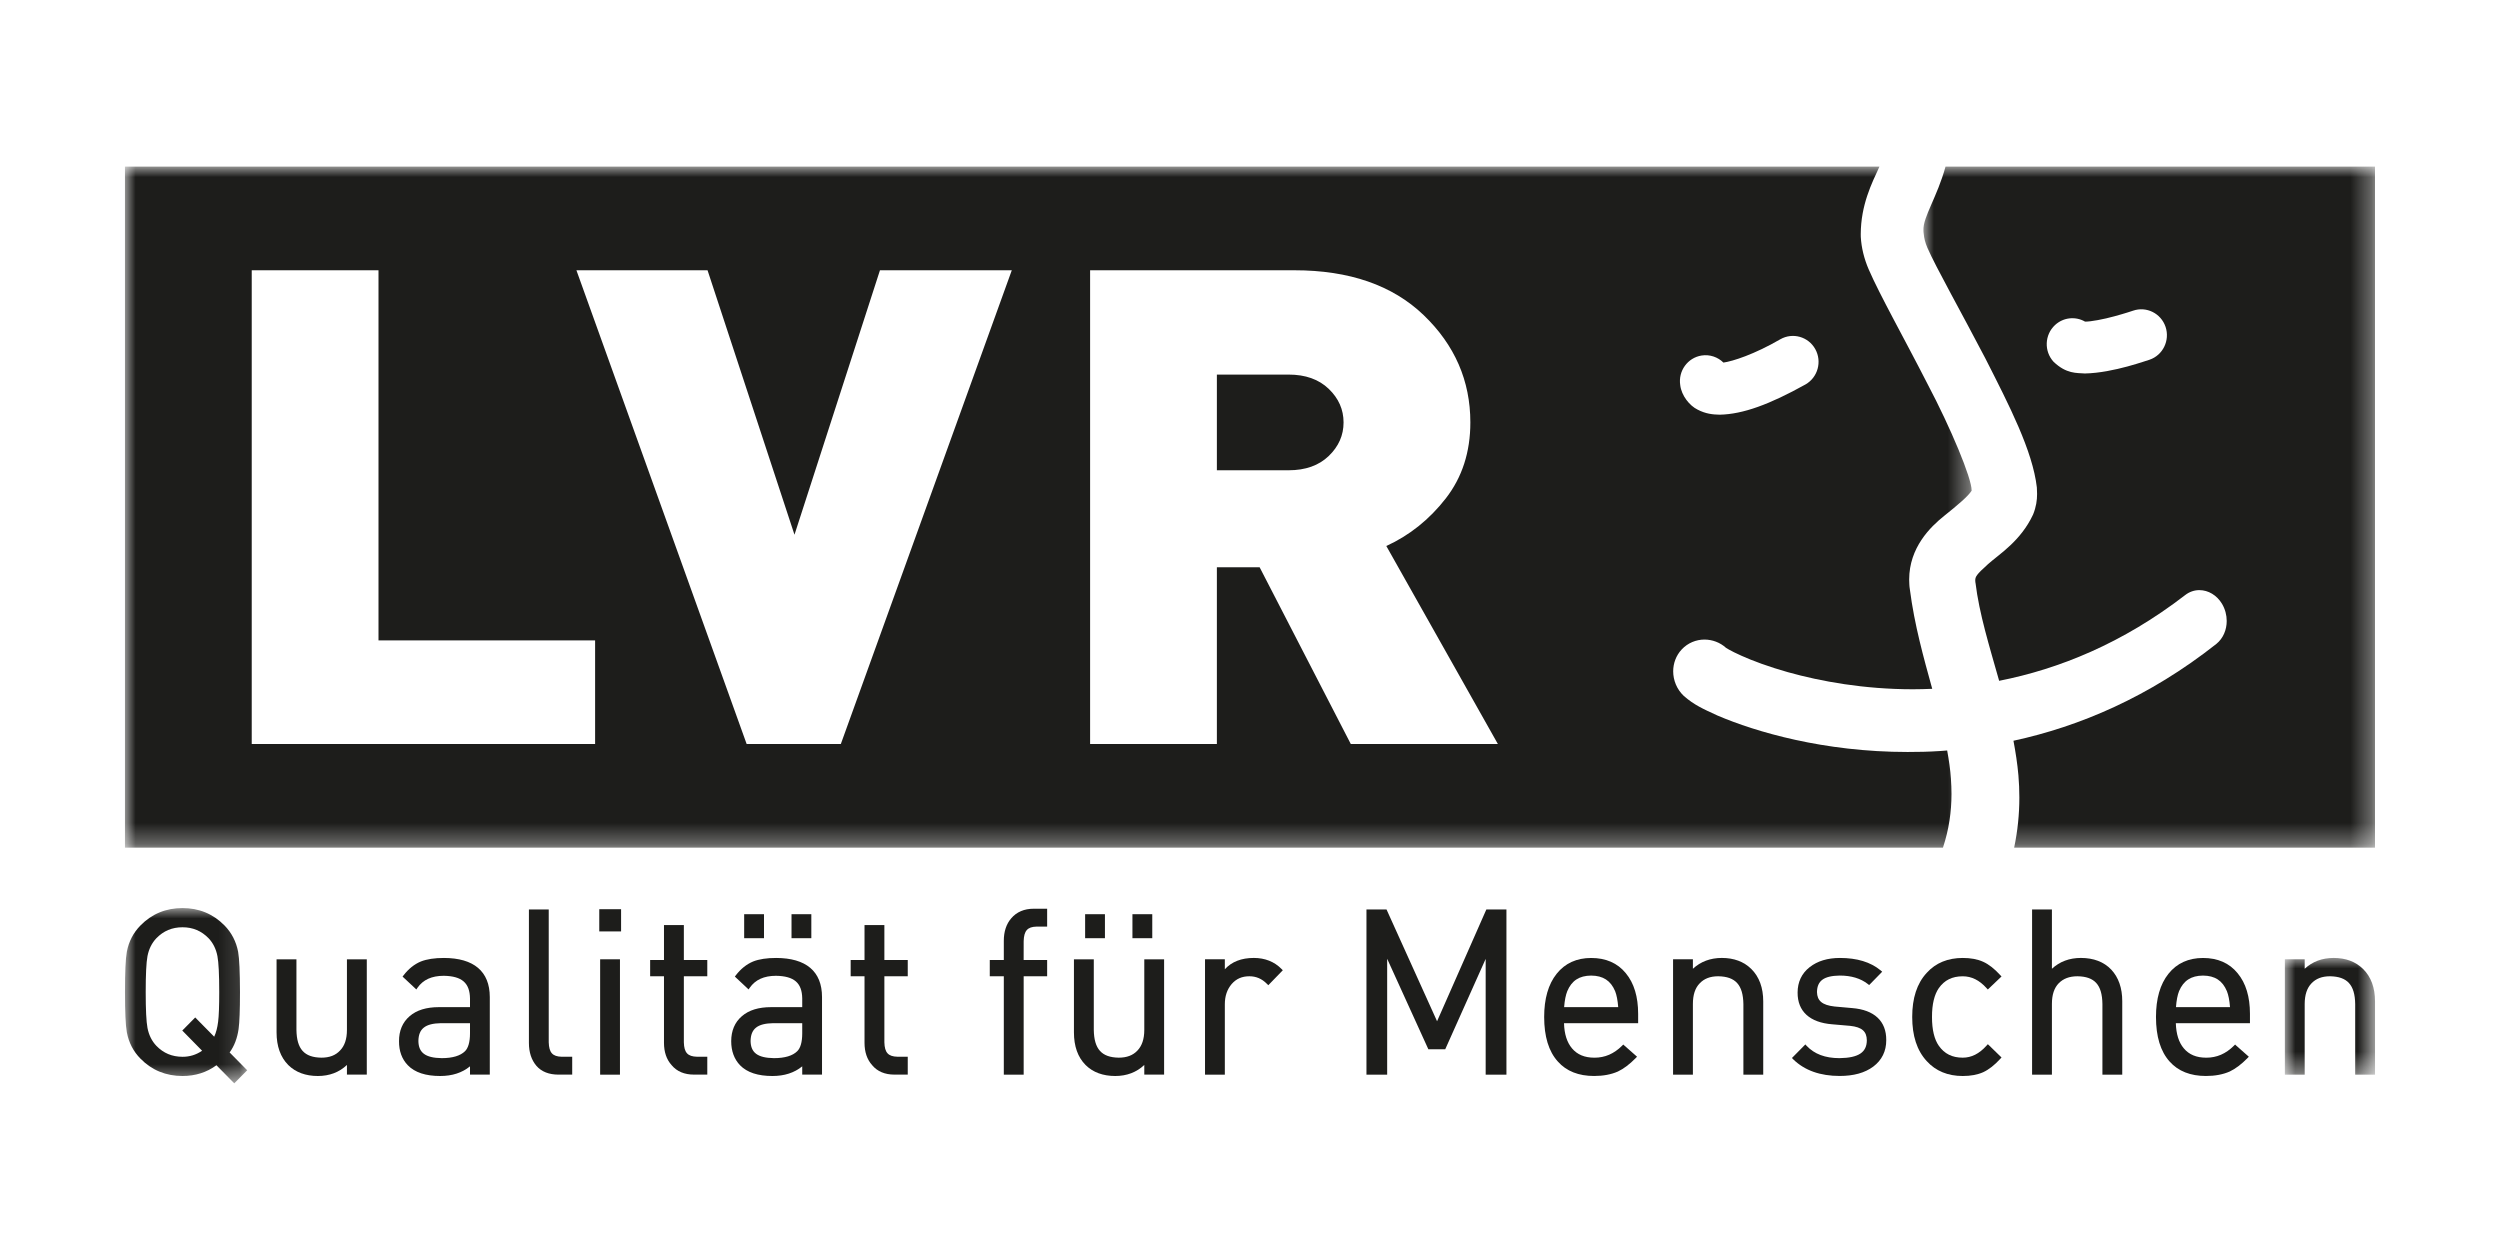 <?xml version="1.0" encoding="UTF-8"?>
<svg width="120px" height="60px" viewBox="0 0 120 60" version="1.1" xmlns="http://www.w3.org/2000/svg" xmlns:xlink="http://www.w3.org/1999/xlink">
    <title>Group 12@2x</title>
    <defs>
        <polygon id="path-1" points="0 0 88.639 0 88.639 32.687 0 32.687"></polygon>
        <polygon id="path-3" points="0 0 5.866 0 5.866 8.413 0 8.413"></polygon>
        <polygon id="path-5" points="0 0 4.327 0 4.327 5.603 0 5.603"></polygon>
        <polygon id="path-7" points="0 0 21.676 0 21.676 32.688 0 32.688"></polygon>
    </defs>
    <g id="Symbols" stroke="none" stroke-width="1" fill="none" fill-rule="evenodd">
        <g id="Group-12">
            <rect id="Rectangle-Copy-3" x="0" y="0" width="120" height="60"></rect>
            <g id="Group-57" transform="translate(6, 8)">
                <g id="Group-13">
                    <mask id="mask-2" fill="white">
                        <use xlink:href="#path-1"></use>
                    </mask>
                    <g id="Clip-12"></g>
                    <path d="M57.78,10.666 C58.254,11.123 58.491,11.659 58.491,12.277 C58.491,12.894 58.254,13.43 57.78,13.887 C57.305,14.344 56.663,14.573 55.853,14.573 L52.41,14.573 L52.41,9.98 L55.853,9.98 C56.663,9.98 57.305,10.21 57.78,10.666 L57.78,10.666 Z M65.898,27.712 L60.543,18.208 C61.656,17.699 62.607,16.938 63.394,15.929 C64.182,14.918 64.577,13.701 64.577,12.277 C64.577,10.278 63.829,8.56 62.335,7.125 C60.839,5.69 58.769,4.973 56.13,4.973 L46.325,4.973 L46.325,27.712 L52.41,27.712 L52.41,19.228 L54.462,19.228 L58.838,27.712 L65.898,27.712 Z M42.566,4.973 L36.238,4.973 L32.135,17.667 L27.962,4.973 L21.668,4.973 L29.839,27.712 L34.36,27.712 L42.566,4.973 Z M75.485,11.662 C75.87,11.864 76.215,11.9 76.548,11.905 C77.661,11.883 78.946,11.41 80.664,10.453 C81.256,10.115 81.465,9.357 81.134,8.759 C80.801,8.16 80.051,7.947 79.459,8.283 C78.194,9.016 77.175,9.339 76.725,9.404 C76.458,9.141 76.073,9.002 75.676,9.065 C75.007,9.171 74.546,9.808 74.651,10.486 C74.71,10.992 75.104,11.478 75.485,11.662 L75.485,11.662 Z M22.565,27.712 L22.565,22.738 L12.168,22.738 L12.168,4.973 L6.083,4.973 L6.083,27.712 L22.565,27.712 Z M87.644,29.377 C87.661,29.623 87.672,29.869 87.672,30.112 C87.67,30.968 87.552,31.807 87.262,32.687 L-0.002,32.687 L-0.002,-0.002 L84.213,-0.002 C83.841,0.805 83.322,1.833 83.316,3.238 C83.316,3.284 83.316,3.33 83.318,3.374 C83.347,3.88 83.471,4.407 83.7,4.937 C84.232,6.167 85.418,8.269 86.522,10.432 C87.639,12.548 88.641,14.953 88.638,15.538 C88.639,15.543 88.639,15.548 88.639,15.552 C88.48,15.811 87.977,16.238 87.33,16.754 C86.65,17.296 85.643,18.285 85.64,19.816 C85.64,19.898 85.643,19.983 85.649,20.069 C85.651,20.119 85.659,20.206 85.676,20.308 C85.893,21.997 86.336,23.574 86.747,25.063 C86.437,25.075 86.126,25.085 85.823,25.085 C83.478,25.085 81.406,24.709 79.813,24.263 C78.883,24 78.124,23.716 77.591,23.476 C77.327,23.358 77.111,23.251 76.984,23.177 C76.916,23.137 76.867,23.106 76.844,23.093 L76.845,23.093 C76.565,22.838 76.186,22.699 75.815,22.699 C75.417,22.699 75.017,22.858 74.723,23.172 C74.448,23.465 74.313,23.847 74.313,24.222 C74.313,24.651 74.485,25.086 74.823,25.405 C75.312,25.834 75.746,26.028 76.445,26.348 C78.271,27.128 81.537,28.095 85.563,28.095 C86.061,28.095 86.572,28.086 87.091,28.051 L87.1,28.051 C87.22,28.045 87.344,28.032 87.464,28.023 C87.547,28.48 87.616,28.934 87.644,29.377 L87.644,29.377 Z" id="Fill-11" fill="#1D1D1B" mask="url(#mask-2)"></path>
                </g>
                <g id="Group-16" transform="translate(0, 35.587)">
                    <mask id="mask-4" fill="white">
                        <use xlink:href="#path-3"></use>
                    </mask>
                    <g id="Clip-15"></g>
                    <path d="M1.505,1.449 C1.29,1.676 1.147,1.959 1.079,2.307 C1.022,2.607 0.994,3.185 0.994,4.032 C0.994,4.876 1.022,5.456 1.079,5.754 C1.147,6.103 1.29,6.385 1.505,6.612 C1.846,6.965 2.257,7.137 2.76,7.139 C3.106,7.139 3.417,7.044 3.701,6.848 L2.749,5.879 L2.814,5.814 L3.37,5.251 L4.281,6.175 C4.37,5.987 4.434,5.746 4.47,5.456 C4.506,5.18 4.523,4.702 4.523,4.032 C4.523,3.185 4.494,2.607 4.437,2.309 C4.37,1.959 4.226,1.676 4.012,1.449 C3.67,1.098 3.259,0.922 2.76,0.922 C2.257,0.922 1.846,1.098 1.505,1.449 L1.505,1.449 Z M4.389,7.545 C3.922,7.889 3.376,8.061 2.76,8.061 C1.966,8.061 1.288,7.784 0.744,7.229 C0.402,6.885 0.181,6.459 0.088,5.961 C0.027,5.622 -0.001,4.983 -0.001,4.032 C-0.001,3.078 0.027,2.438 0.088,2.099 C0.181,1.604 0.402,1.18 0.744,0.834 C1.288,0.279 1.966,0 2.76,0 C3.551,0 4.23,0.279 4.775,0.834 C5.114,1.18 5.335,1.604 5.43,2.099 C5.489,2.438 5.516,3.078 5.519,4.032 C5.519,4.898 5.497,5.483 5.452,5.809 C5.389,6.245 5.247,6.623 5.022,6.93 L5.802,7.722 L5.738,7.784 L5.802,7.722 L5.866,7.784 L5.802,7.85 L5.244,8.413 L4.389,7.545 Z" id="Fill-14" fill="#1D1D1B" mask="url(#mask-4)"></path>
                </g>
                <path d="M7.839,43.123 C7.463,42.746 7.275,42.216 7.275,41.555 L7.275,38.048 L7.366,38.048 L8.229,38.048 L8.229,41.436 C8.244,42.358 8.604,42.756 9.426,42.768 C9.817,42.768 10.107,42.656 10.323,42.424 C10.54,42.202 10.653,41.879 10.653,41.436 L10.653,38.048 L10.743,38.048 L11.606,38.048 L11.606,43.49 L11.606,43.582 L11.517,43.582 L10.653,43.582 L10.653,43.49 L10.653,43.118 C10.282,43.47 9.812,43.648 9.257,43.648 C8.672,43.648 8.191,43.471 7.839,43.123" id="Fill-17" fill="#1D1D1B"></path>
                <path d="M14.083,41.968 C14.091,42.525 14.411,42.779 15.202,42.791 C15.733,42.791 16.102,42.673 16.319,42.459 C16.469,42.314 16.56,42.03 16.56,41.599 L16.56,41.112 L15.169,41.112 C14.402,41.126 14.092,41.385 14.083,41.968 M13.573,43.13 C13.29,42.836 13.15,42.446 13.153,41.978 C13.15,41.481 13.32,41.073 13.658,40.781 C13.997,40.484 14.472,40.343 15.064,40.343 L16.56,40.343 L16.56,39.925 C16.548,39.182 16.174,38.852 15.299,38.838 C14.717,38.84 14.311,39.029 14.042,39.409 L13.984,39.494 L13.909,39.423 L13.323,38.876 L13.373,38.813 C13.609,38.505 13.887,38.282 14.203,38.151 C14.491,38.037 14.86,37.982 15.311,37.982 C16.737,37.985 17.509,38.622 17.51,39.858 L17.51,43.492 L17.51,43.581 L17.421,43.581 L16.56,43.581 L16.56,43.492 L16.56,43.184 C16.182,43.495 15.7,43.648 15.128,43.648 C14.436,43.648 13.911,43.481 13.573,43.13" id="Fill-19" fill="#1D1D1B"></path>
                <path d="M19.749,43.161 C19.508,42.878 19.388,42.508 19.388,42.068 L19.388,35.653 L19.478,35.653 L20.339,35.653 L20.339,42.033 C20.355,42.53 20.524,42.711 20.957,42.724 L21.466,42.724 L21.466,42.815 L21.466,43.49 L21.466,43.582 L21.376,43.582 L20.818,43.582 L20.808,43.582 C20.355,43.582 19.992,43.443 19.749,43.161" id="Fill-21" fill="#1D1D1B"></path>
                <path d="M23.722,36.708 L22.765,36.708 L22.765,36.615 L22.765,35.642 L22.854,35.642 L23.812,35.642 L23.812,35.735 L23.812,36.615 L23.812,36.708 L23.722,36.708 Z M23.67,43.584 L22.807,43.584 L22.807,38.046 L22.898,38.046 L23.758,38.046 L23.758,43.493 L23.758,43.584 L23.67,43.584 Z" id="Fill-23" fill="#1D1D1B"></path>
                <path d="M26.238,43.127 C25.991,42.854 25.871,42.493 25.871,42.056 L25.871,38.86 L25.207,38.86 L25.207,38.77 L25.207,38.079 L25.298,38.079 L25.871,38.079 L25.871,36.403 L25.962,36.403 L26.825,36.403 L26.825,38.079 L27.95,38.079 L27.95,38.171 L27.95,38.86 L27.859,38.86 L26.825,38.86 L26.825,42.034 C26.837,42.528 27.011,42.712 27.453,42.723 L27.95,42.723 L27.95,42.816 L27.95,43.491 L27.95,43.581 L27.859,43.581 L27.314,43.581 L27.306,43.581 C26.856,43.581 26.489,43.431 26.238,43.127" id="Fill-25" fill="#1D1D1B"></path>
                <path d="M30.583,37.034 L29.72,37.034 L29.72,36.94 L29.72,35.88 L29.809,35.88 L30.672,35.88 L30.672,35.975 L30.672,36.94 L30.672,37.034 L30.583,37.034 Z M32.855,37.034 L31.993,37.034 L31.993,36.94 L31.993,35.88 L32.082,35.88 L32.944,35.88 L32.944,35.975 L32.944,36.94 L32.944,37.034 L32.855,37.034 Z M30.028,41.968 C30.037,42.525 30.359,42.779 31.15,42.791 C31.68,42.791 32.049,42.673 32.266,42.459 C32.418,42.314 32.508,42.028 32.507,41.599 L32.507,41.112 L31.117,41.112 C30.35,41.126 30.039,41.385 30.028,41.968 L30.028,41.968 Z M29.52,43.13 C29.24,42.836 29.098,42.446 29.098,41.978 C29.098,41.481 29.268,41.071 29.606,40.781 C29.945,40.484 30.417,40.343 31.011,40.343 L32.507,40.343 L32.507,39.925 C32.496,39.182 32.124,38.852 31.245,38.838 C30.666,38.84 30.259,39.029 29.99,39.409 L29.931,39.493 L29.858,39.423 L29.273,38.876 L29.321,38.813 C29.557,38.505 29.836,38.282 30.151,38.151 C30.439,38.037 30.806,37.982 31.256,37.982 C32.686,37.985 33.457,38.622 33.457,39.858 L33.457,43.492 L33.457,43.581 L33.368,43.581 L32.507,43.581 L32.507,43.492 L32.507,43.184 C32.129,43.495 31.647,43.648 31.077,43.648 C30.384,43.648 29.859,43.481 29.52,43.13 L29.52,43.13 Z" id="Fill-27" fill="#1D1D1B"></path>
                <path d="M35.862,43.127 C35.617,42.854 35.497,42.493 35.497,42.056 L35.497,38.86 L34.832,38.86 L34.832,38.77 L34.832,38.079 L34.923,38.079 L35.497,38.079 L35.497,36.403 L35.587,36.403 L36.45,36.403 L36.45,38.079 L37.572,38.079 L37.572,38.171 L37.572,38.86 L37.483,38.86 L36.45,38.86 L36.45,42.034 C36.463,42.528 36.635,42.712 37.077,42.723 L37.572,42.723 L37.572,42.816 L37.572,43.491 L37.572,43.581 L37.483,43.581 L36.936,43.581 L36.928,43.581 C36.478,43.581 36.113,43.431 35.862,43.127" id="Fill-29" fill="#1D1D1B"></path>
                <path d="M43.046,43.584 L42.183,43.584 L42.183,38.861 L41.509,38.861 L41.509,38.77 L41.509,38.079 L41.6,38.079 L42.183,38.079 L42.183,37.156 C42.183,36.718 42.302,36.352 42.539,36.079 C42.799,35.773 43.167,35.619 43.613,35.619 L44.263,35.619 L44.263,35.714 L44.263,36.477 L44.172,36.477 L43.752,36.477 C43.319,36.488 43.15,36.675 43.136,37.175 L43.135,38.079 L44.263,38.079 L44.263,38.17 L44.263,38.77 L44.263,38.861 L44.172,38.861 L43.136,38.861 L43.136,43.584 L43.046,43.584 Z" id="Fill-31" fill="#1D1D1B"></path>
                <path d="M46.948,37.034 L46.086,37.034 L46.086,36.94 L46.086,35.88 L46.175,35.88 L47.037,35.88 L47.037,35.975 L47.037,36.94 L47.037,37.034 L46.948,37.034 Z M49.219,37.034 L48.357,37.034 L48.357,36.94 L48.357,35.88 L48.45,35.88 L49.309,35.88 L49.309,35.975 L49.309,36.94 L49.309,37.034 L49.219,37.034 Z M46.111,43.123 C45.733,42.746 45.549,42.216 45.549,41.555 L45.549,38.048 L45.639,38.048 L46.502,38.048 L46.502,41.435 C46.516,42.359 46.88,42.755 47.698,42.768 C48.085,42.768 48.381,42.657 48.598,42.426 C48.812,42.202 48.926,41.878 48.926,41.435 L48.926,38.048 L49.015,38.048 L49.877,38.048 L49.877,43.492 L49.877,43.581 L49.787,43.581 L48.926,43.581 L48.926,43.492 L48.926,43.118 C48.554,43.471 48.081,43.648 47.531,43.648 C46.946,43.648 46.463,43.473 46.111,43.123 L46.111,43.123 Z" id="Fill-33" fill="#1D1D1B"></path>
                <path d="M52.702,43.584 L51.841,43.584 L51.841,38.046 L51.931,38.046 L52.792,38.046 L52.792,38.137 L52.792,38.525 C53.121,38.162 53.59,37.981 54.183,37.981 C54.715,37.981 55.167,38.158 55.512,38.509 L55.448,38.572 L55.512,38.509 L55.575,38.571 L54.879,39.29 L54.813,39.225 C54.571,38.979 54.294,38.861 53.969,38.861 C53.61,38.861 53.338,38.984 53.119,39.235 C52.902,39.492 52.792,39.809 52.792,40.206 L52.792,43.584 L52.702,43.584 Z" id="Fill-35" fill="#1D1D1B"></path>
                <polygon id="Fill-37" fill="#1D1D1B" points="66.219 43.584 65.312 43.584 65.312 38.027 63.371 42.365 63.313 42.365 62.561 42.365 60.584 38.021 60.584 43.584 60.495 43.584 59.59 43.584 59.59 35.654 59.679 35.654 60.553 35.654 62.979 41.02 65.345 35.654 65.403 35.654 66.309 35.654 66.309 43.492 66.309 43.584"></polygon>
                <path d="M71.674,40.342 C71.649,40.016 71.598,39.76 71.526,39.576 C71.313,39.071 70.95,38.832 70.375,38.828 C69.803,38.832 69.442,39.071 69.23,39.574 C69.155,39.76 69.103,40.016 69.078,40.342 L71.674,40.342 Z M68.778,42.955 C68.336,42.468 68.12,41.749 68.12,40.815 C68.12,39.939 68.318,39.243 68.72,38.74 C69.123,38.235 69.684,37.982 70.375,37.983 C71.076,37.982 71.64,38.224 72.038,38.713 C72.437,39.194 72.631,39.85 72.631,40.665 L72.631,41.023 L72.631,41.113 L69.073,41.113 C69.087,41.638 69.217,42.037 69.455,42.32 C69.706,42.619 70.056,42.769 70.536,42.769 C71.035,42.769 71.469,42.583 71.857,42.198 L71.916,42.138 L71.98,42.195 L72.578,42.722 L72.509,42.793 C72.218,43.089 71.935,43.302 71.658,43.433 C71.335,43.576 70.955,43.647 70.516,43.647 C69.777,43.647 69.189,43.419 68.778,42.955 L68.778,42.955 Z" id="Fill-39" fill="#1D1D1B"></path>
                <path d="M78.546,43.584 L77.683,43.584 L77.683,40.195 C77.667,39.271 77.301,38.875 76.476,38.861 C76.085,38.861 75.796,38.976 75.581,39.205 C75.366,39.427 75.259,39.752 75.259,40.195 L75.259,43.584 L75.168,43.584 L74.307,43.584 L74.307,38.046 L74.397,38.046 L75.259,38.046 L75.259,38.137 L75.259,38.501 C75.631,38.156 76.1,37.981 76.648,37.981 C77.226,37.981 77.706,38.158 78.061,38.509 C78.446,38.888 78.635,39.419 78.635,40.067 L78.635,43.492 L78.635,43.584 L78.546,43.584 Z" id="Fill-41" fill="#1D1D1B"></path>
                <path d="M80.078,42.851 L80.014,42.783 L80.657,42.132 L80.72,42.202 C81.087,42.591 81.605,42.791 82.294,42.791 C83.221,42.779 83.604,42.506 83.608,41.935 C83.602,41.511 83.379,41.303 82.811,41.241 L81.945,41.166 C80.872,41.082 80.278,40.547 80.285,39.641 C80.285,39.139 80.481,38.723 80.862,38.425 C81.24,38.127 81.73,37.982 82.317,37.982 C83.133,37.982 83.785,38.177 84.271,38.579 L84.345,38.642 L84.277,38.713 L83.719,39.283 L83.655,39.232 C83.31,38.964 82.863,38.827 82.306,38.827 C81.534,38.84 81.225,39.082 81.215,39.619 C81.225,40.032 81.459,40.245 82.056,40.312 L82.905,40.388 C83.962,40.472 84.548,41.011 84.54,41.926 C84.543,42.455 84.327,42.889 83.919,43.195 C83.51,43.501 82.968,43.646 82.306,43.646 C81.375,43.646 80.626,43.384 80.078,42.851" id="Fill-43" fill="#1D1D1B"></path>
                <path d="M86.484,42.934 C86.012,42.425 85.786,41.715 85.786,40.814 C85.786,39.914 86.012,39.204 86.483,38.697 C86.914,38.22 87.497,37.982 88.211,37.982 C88.591,37.982 88.918,38.041 89.19,38.165 C89.463,38.287 89.737,38.504 90.013,38.807 L90.073,38.87 L89.416,39.496 L89.354,39.43 C89.008,39.045 88.633,38.862 88.211,38.862 C87.705,38.862 87.333,39.048 87.063,39.43 C86.852,39.736 86.734,40.195 86.736,40.814 C86.734,41.436 86.852,41.896 87.063,42.197 C87.333,42.582 87.705,42.768 88.211,42.768 C88.624,42.768 89.002,42.584 89.354,42.19 L89.416,42.122 L89.485,42.186 L90.009,42.697 L89.946,42.764 L90.009,42.697 L90.073,42.756 L90.013,42.825 C89.737,43.126 89.463,43.342 89.19,43.467 C88.918,43.588 88.593,43.648 88.211,43.648 C87.497,43.648 86.914,43.409 86.484,42.934" id="Fill-45" fill="#1D1D1B"></path>
                <path d="M95.778,43.584 L94.916,43.584 L94.916,40.186 C94.902,39.266 94.54,38.875 93.721,38.861 C93.328,38.861 93.038,38.975 92.82,39.195 C92.603,39.419 92.492,39.739 92.492,40.186 L92.492,43.584 L92.402,43.584 L91.54,43.584 L91.54,35.654 L91.631,35.654 L92.492,35.654 L92.492,38.501 C92.864,38.156 93.333,37.981 93.882,37.981 C94.488,37.981 94.984,38.167 95.34,38.541 C95.692,38.919 95.868,39.427 95.868,40.055 L95.868,43.492 L95.868,43.584 L95.778,43.584 Z" id="Fill-47" fill="#1D1D1B"></path>
                <path d="M101.041,40.342 C101.016,40.016 100.965,39.76 100.891,39.576 C100.68,39.071 100.318,38.832 99.744,38.828 C99.172,38.832 98.808,39.071 98.595,39.574 C98.522,39.76 98.47,40.016 98.447,40.342 L101.041,40.342 Z M98.143,42.955 C97.703,42.468 97.487,41.749 97.487,40.815 C97.487,39.939 97.685,39.243 98.087,38.74 C98.489,38.235 99.052,37.982 99.744,37.983 C100.443,37.982 101.007,38.224 101.404,38.713 C101.804,39.194 101.998,39.85 101.998,40.665 L101.998,41.023 L101.998,41.113 L98.44,41.113 C98.456,41.638 98.583,42.037 98.822,42.32 C99.072,42.619 99.423,42.769 99.903,42.769 C100.402,42.769 100.838,42.583 101.224,42.198 L101.285,42.138 L101.346,42.195 L101.943,42.722 L101.876,42.793 C101.585,43.089 101.302,43.302 101.026,43.433 C100.702,43.576 100.321,43.647 99.885,43.647 C99.144,43.647 98.556,43.419 98.143,42.955 L98.143,42.955 Z" id="Fill-49" fill="#1D1D1B"></path>
                <g id="Group-53" transform="translate(103.673, 37.981)">
                    <mask id="mask-6" fill="white">
                        <use xlink:href="#path-5"></use>
                    </mask>
                    <g id="Clip-52"></g>
                    <path d="M4.237,5.603 L3.376,5.603 L3.376,2.214 C3.364,1.29 2.995,0.894 2.169,0.88 C1.779,0.88 1.49,0.995 1.274,1.224 C1.063,1.446 0.952,1.771 0.952,2.214 L0.952,5.603 L0.861,5.603 L0,5.603 L0,0.065 L0.089,0.065 L0.952,0.065 L0.952,0.156 L0.952,0.52 C1.324,0.175 1.791,0 2.341,0 C2.92,0 3.398,0.177 3.753,0.528 C4.139,0.907 4.329,1.438 4.328,2.086 L4.328,5.511 L4.328,5.603 L4.237,5.603 Z" id="Fill-51" fill="#1D1D1B" mask="url(#mask-6)"></path>
                </g>
                <g id="Group-56" transform="translate(86.324, 0)">
                    <mask id="mask-8" fill="white">
                        <use xlink:href="#path-7"></use>
                    </mask>
                    <g id="Clip-55"></g>
                    <path d="M6.246,9.364 C6.864,9.955 7.358,9.897 7.752,9.927 C9.133,9.901 10.785,9.275 10.854,9.267 C11.498,9.047 11.84,8.34 11.623,7.689 C11.403,7.039 10.704,6.691 10.062,6.913 C10.062,6.913 9.671,7.047 9.16,7.184 C8.664,7.322 8.028,7.443 7.759,7.438 C7.305,7.176 6.72,7.227 6.314,7.605 C5.815,8.072 5.785,8.859 6.246,9.364 L6.246,9.364 Z M21.676,-0.002 L21.676,32.688 L4.355,32.688 C4.527,31.869 4.605,31.067 4.605,30.288 C4.605,29.925 4.59,29.567 4.56,29.217 C4.51,28.648 4.424,28.099 4.322,27.556 C7.495,26.869 10.837,25.454 14.061,22.908 C14.396,22.635 14.558,22.223 14.558,21.807 C14.558,21.526 14.486,21.241 14.332,20.982 C14.085,20.571 13.675,20.326 13.245,20.326 C13.008,20.325 12.767,20.405 12.564,20.564 C9.558,22.882 6.506,24.112 3.635,24.679 C3.169,23.024 2.678,21.466 2.497,19.954 L2.492,19.954 L2.492,19.94 L2.492,19.93 L2.491,19.905 C2.491,19.896 2.488,19.882 2.488,19.861 C2.491,19.689 2.523,19.596 3.106,19.074 C3.644,18.595 4.671,17.97 5.263,16.699 C5.413,16.332 5.456,16.007 5.456,15.712 C5.456,15.605 5.451,15.501 5.445,15.398 C5.241,13.635 4.124,11.469 2.969,9.195 C1.828,7.006 0.601,4.832 0.19,3.893 C0.079,3.63 0.035,3.431 0.016,3.234 C0.004,3.159 0.001,3.11 0.001,3.053 C-0.027,2.419 0.659,1.467 1.061,-0.002 L21.676,-0.002 Z" id="Fill-54" fill="#1D1D1B" mask="url(#mask-8)"></path>
                </g>
            </g>
        </g>
    </g>
</svg>